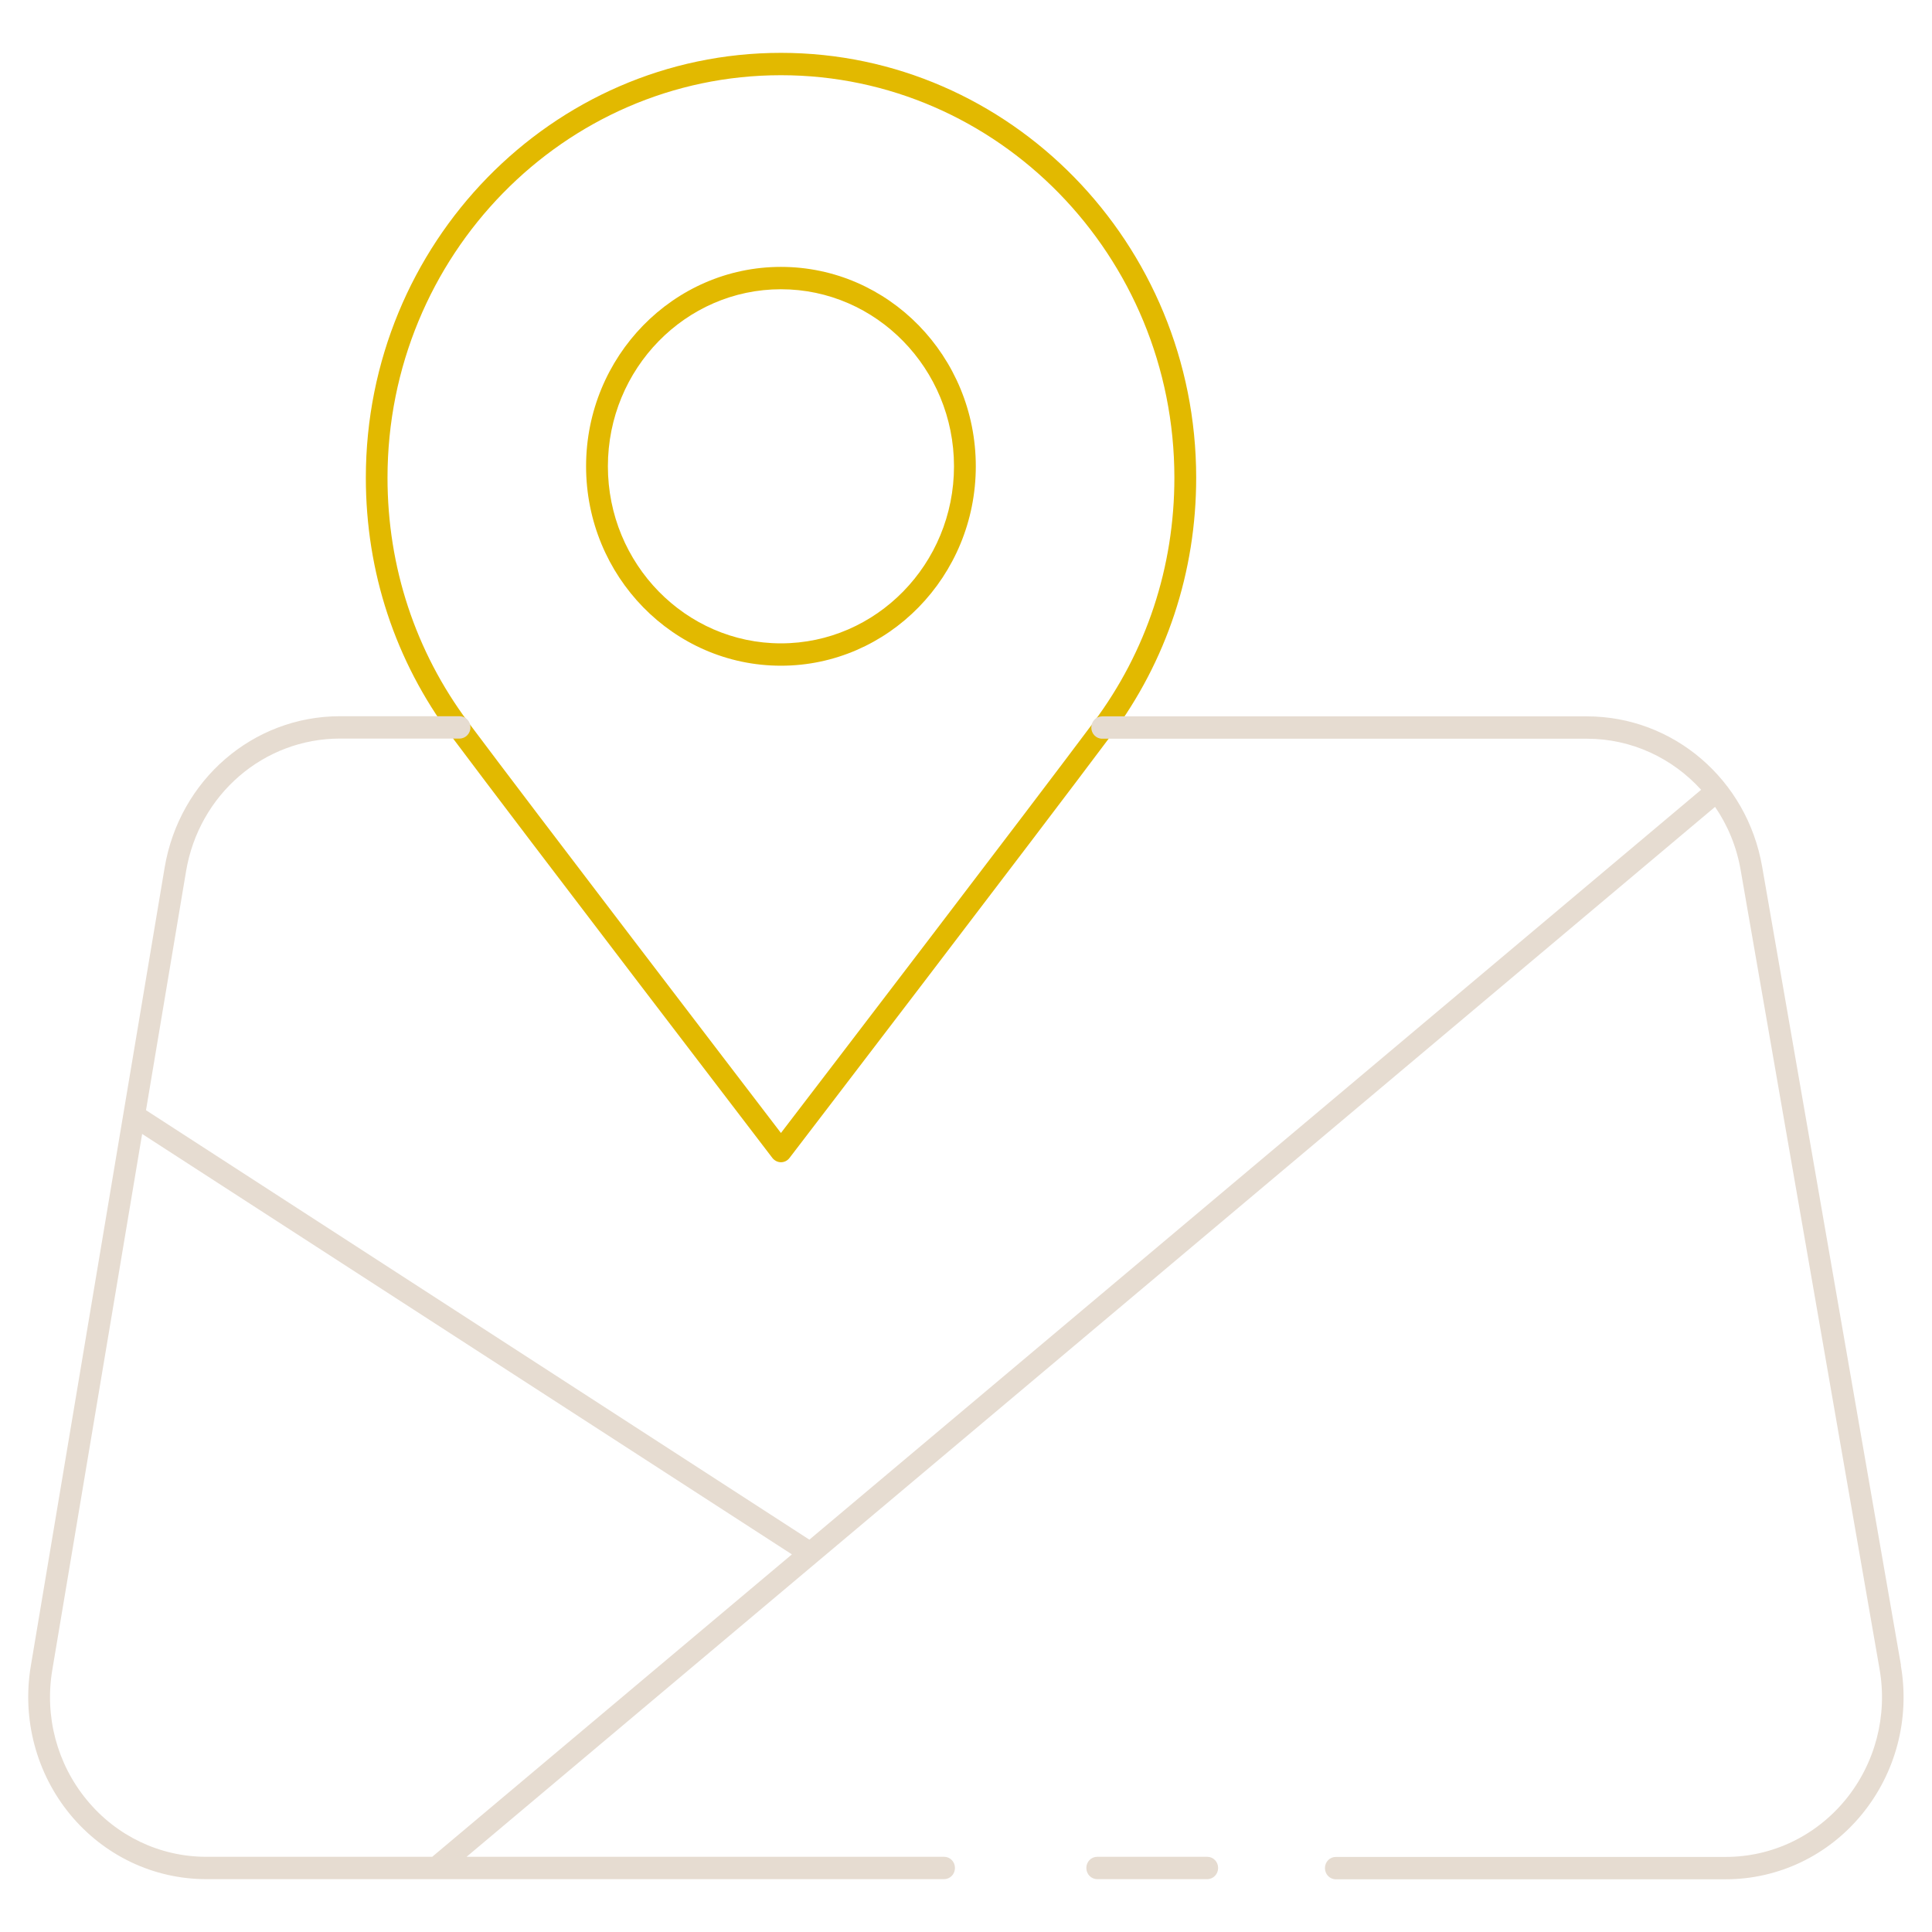 <?xml version="1.0" encoding="UTF-8"?>
<svg xmlns="http://www.w3.org/2000/svg" width="140" height="140" viewBox="0 0 14 14">
  <defs>
    <style>.e{fill:#e2b900;}.f{fill:#e6dcd1;}</style>
  </defs>
  <g id="a"></g>
  <g id="b">
    <path class="e" d="M6.913,3.379c0,.708-.563,1.283-1.254,1.283s-1.254-.576-1.254-1.283,.563-1.283,1.254-1.283,1.254,.576,1.254,1.283m.158,0c0-.797-.633-1.445-1.412-1.445-.778,0-1.412,.648-1.412,1.445,0,.797,.633,1.445,1.412,1.445,.778,0,1.412-.648,1.412-1.445m1.439,.083c0,.646-.202,1.258-.584,1.77-.473,.633-1.946,2.559-2.267,2.978-.321-.42-1.794-2.345-2.267-2.978-.382-.512-.584-1.124-.584-1.77,0-1.609,1.279-2.917,2.851-2.917s2.851,1.309,2.851,2.917m.158,0c0-1.698-1.35-3.079-3.009-3.079S2.651,1.764,2.651,3.462c0,.682,.213,1.327,.616,1.868,.53,.709,2.312,3.037,2.33,3.061,.015,.019,.038,.031,.062,.031s.047-.011,.062-.031c.018-.023,1.8-2.352,2.33-3.061,.403-.54,.617-1.186,.617-1.868"></path>
    <path class="f" d="M7.872,13.536c0,.045,.035,.081,.079,.081h.797c.044,0,.079-.036,.079-.081s-.035-.081-.079-.081h-.797c-.044,0-.079,.036-.079,.081m-2.134-2.272l-2.606,2.191H1.494c-.334,0-.65-.15-.865-.412-.216-.262-.307-.605-.25-.942l.651-3.884,4.709,3.047Zm8.037,.802l-1.006-5.787c-.11-.631-.644-1.088-1.27-1.088l-3.512,0c-.044,0-.079,.036-.079,.081,0,.045,.035,.081,.079,.081l3.512-0c.325,0,.62,.141,.828,.37l-6.462,5.434L1.058,8.045l.29-1.73c.093-.558,.563-.963,1.116-.963h.866c.043,0,.079-.036,.079-.081s-.035-.081-.079-.081h-.866c-.63,0-1.164,.461-1.271,1.097l-.299,1.784v0L.223,12.074c-.064,.384,.04,.776,.285,1.074,.246,.298,.605,.469,.986,.469H6.841c.044,0,.079-.036,.079-.081s-.035-.081-.079-.081H3.381L12.428,5.847c.092,.134,.157,.29,.186,.461l1.006,5.787c.059,.338-.031,.683-.247,.947-.216,.263-.532,.414-.868,.414h-2.825c-.044,0-.079,.036-.079,.081s.035,.081,.079,.081h2.825c.382,0,.743-.172,.988-.472s.348-.693,.281-1.078"></path>
  </g>
  <g id="c"></g>
  <g id="d"></g>
</svg>
